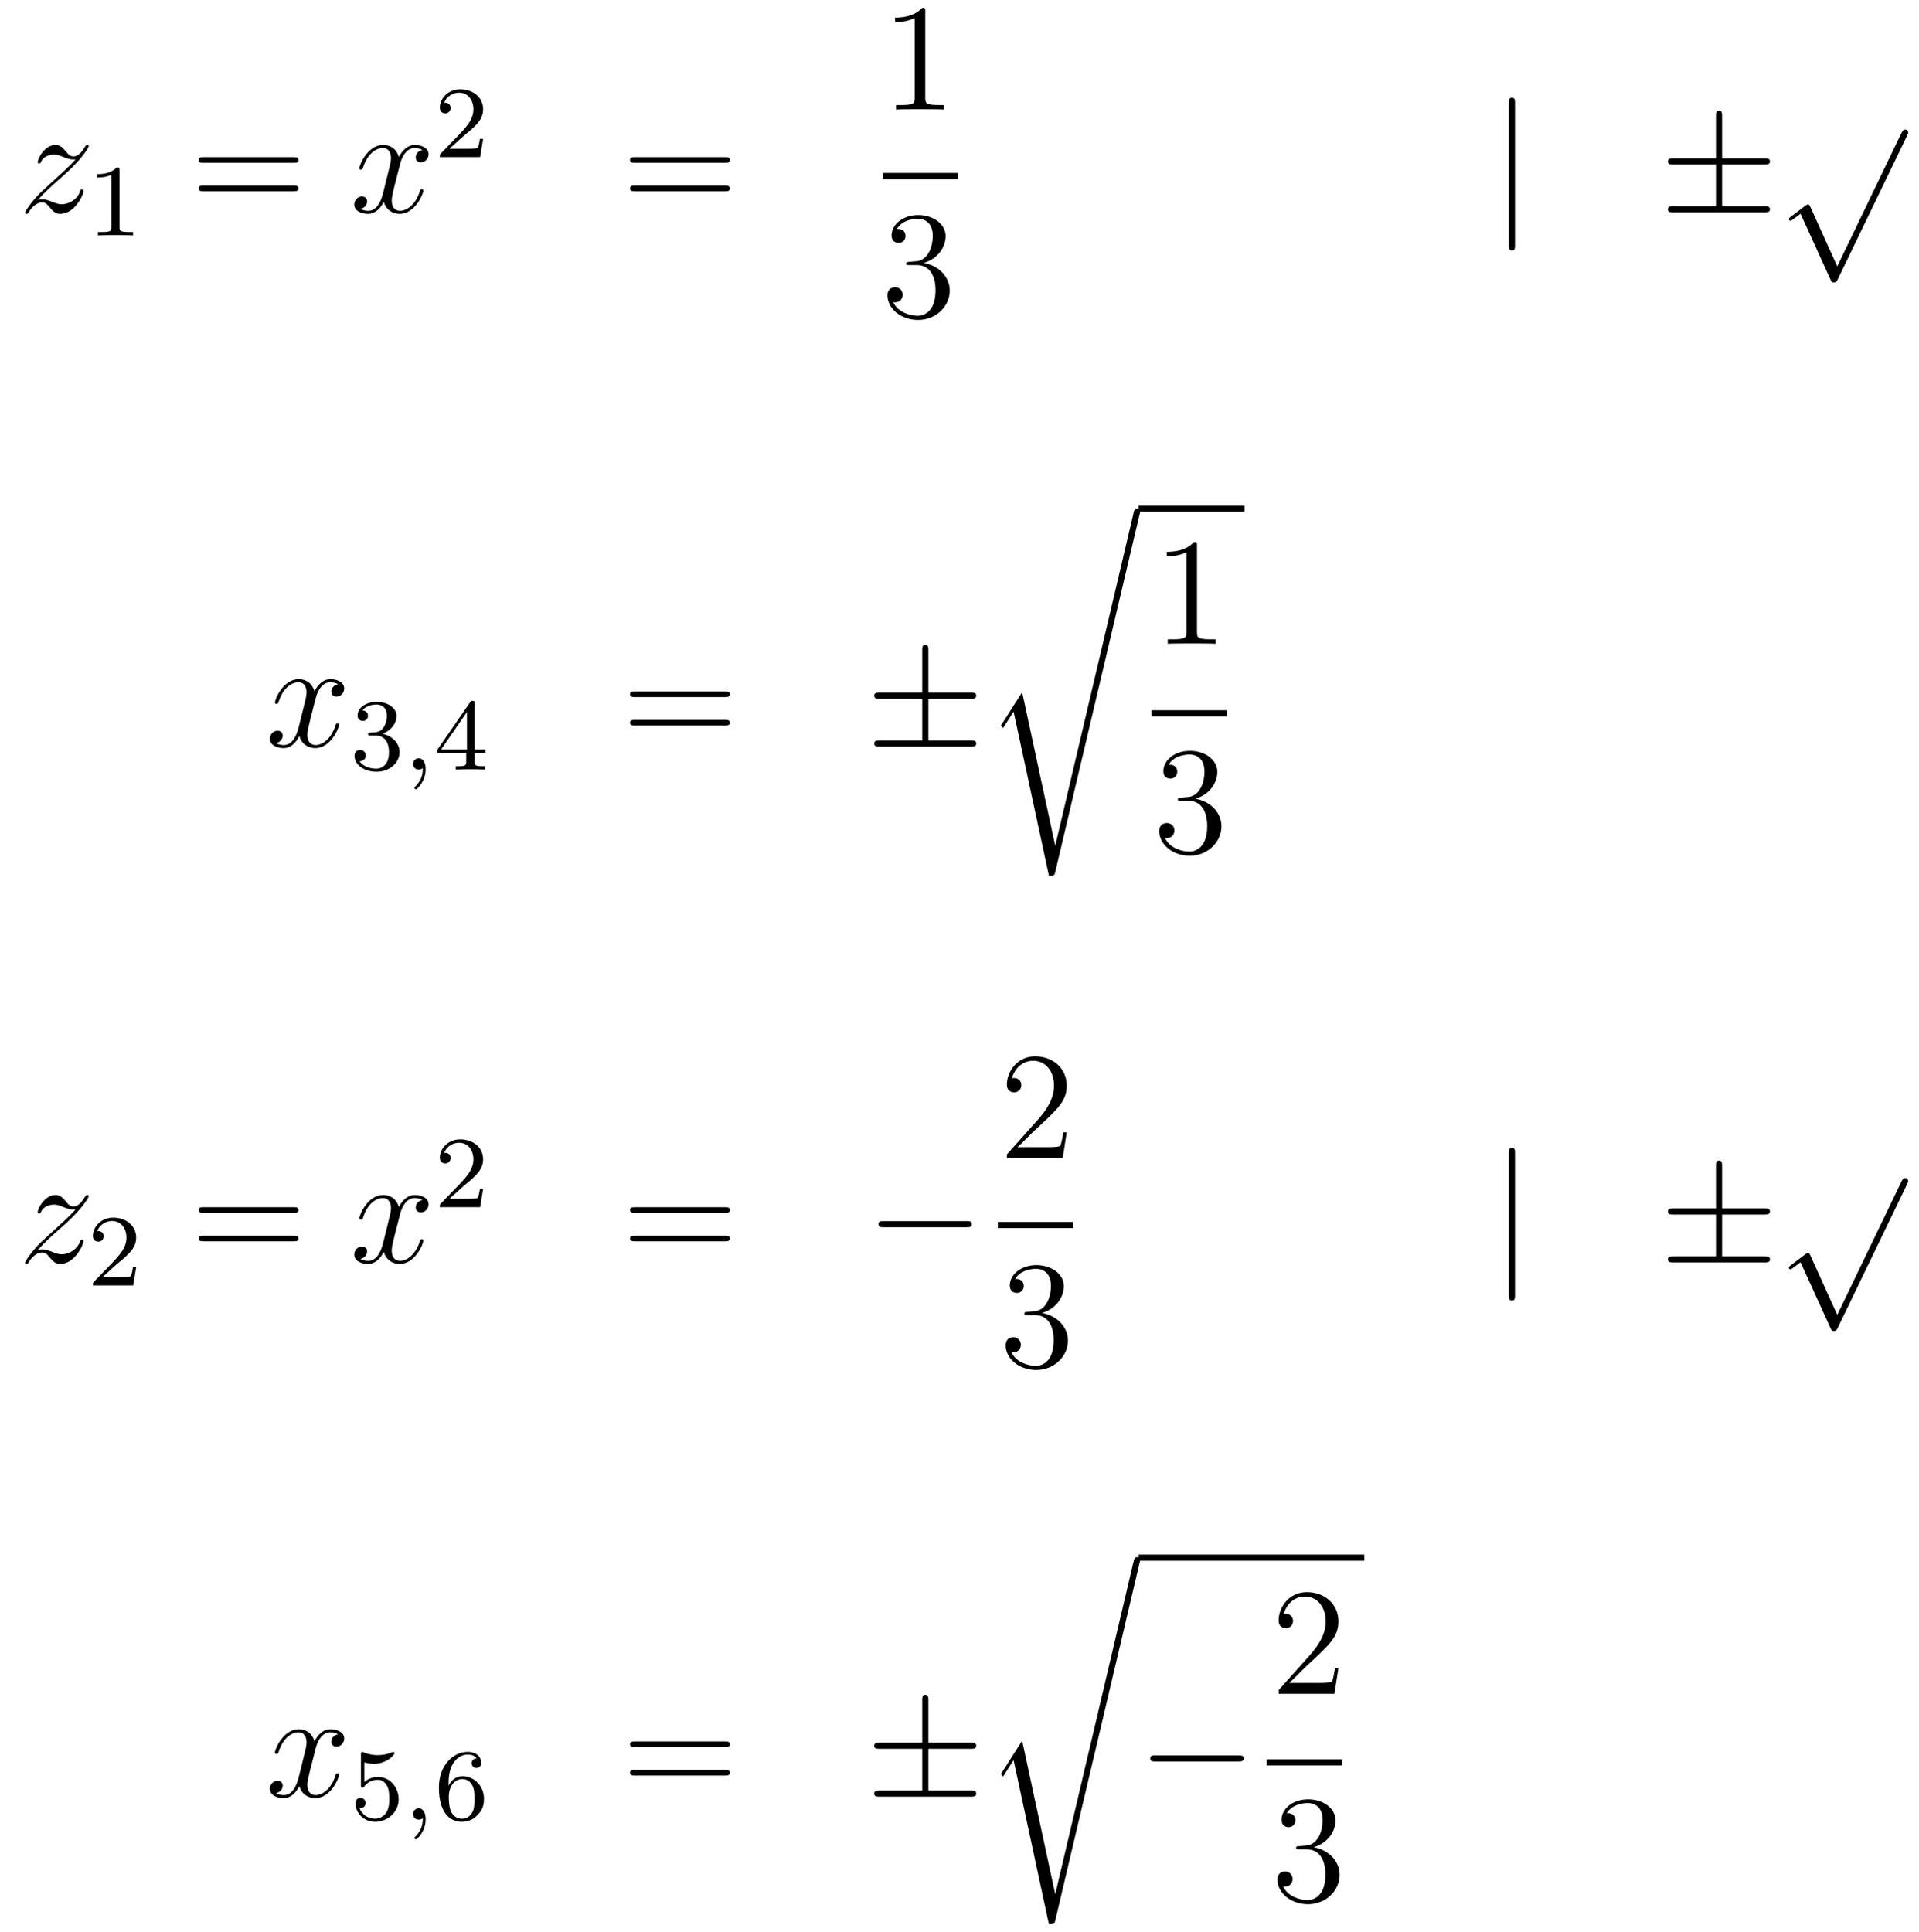 <?xml version='1.0'?>
<!-- This file was generated by dvisvgm 1.14.1 -->
<svg height='151pt' version='1.1' viewBox='0 -151 150 151' width='150pt' xmlns='http://www.w3.org/2000/svg' xmlns:xlink='http://www.w3.org/1999/xlink'>
<g id='page1'>
<g transform='matrix(1 0 0 1 -132 516)'>
<path d='M134.958 -651.368C135.472 -651.954 135.891 -652.325 136.488 -652.863C137.206 -653.484 137.516 -653.783 137.684 -653.962C138.521 -654.787 138.939 -655.481 138.939 -655.576C138.939 -655.672 138.843 -655.672 138.819 -655.672C138.736 -655.672 138.712 -655.624 138.652 -655.54C138.353 -655.026 138.066 -654.775 137.755 -654.775C137.504 -654.775 137.373 -654.883 137.146 -655.17C136.895 -655.468 136.692 -655.672 136.345 -655.672C135.472 -655.672 134.946 -654.584 134.946 -654.333C134.946 -654.297 134.958 -654.225 135.066 -654.225C135.161 -654.225 135.173 -654.273 135.209 -654.357C135.413 -654.835 135.986 -654.919 136.213 -654.919C136.464 -654.919 136.703 -654.835 136.954 -654.727C137.409 -654.536 137.6 -654.536 137.72 -654.536C137.803 -654.536 137.851 -654.536 137.911 -654.548C137.516 -654.082 136.871 -653.508 136.333 -653.018L135.126 -651.906C134.396 -651.165 133.954 -650.46 133.954 -650.376C133.954 -650.304 134.014 -650.28 134.086 -650.28C134.157 -650.28 134.169 -650.292 134.253 -650.436C134.444 -650.735 134.827 -651.177 135.269 -651.177C135.52 -651.177 135.64 -651.093 135.879 -650.794C136.106 -650.532 136.309 -650.28 136.692 -650.28C137.863 -650.28 138.533 -651.799 138.533 -652.073C138.533 -652.121 138.521 -652.193 138.401 -652.193C138.305 -652.193 138.293 -652.145 138.258 -652.026C137.994 -651.32 137.289 -651.033 136.823 -651.033C136.572 -651.033 136.333 -651.117 136.082 -651.225C135.604 -651.416 135.472 -651.416 135.317 -651.416C135.197 -651.416 135.066 -651.416 134.958 -651.368Z' fill-rule='evenodd'/>
<path d='M141.342 -653.676C141.342 -653.891 141.326 -653.899 141.111 -653.899C140.784 -653.58 140.362 -653.389 139.605 -653.389V-653.126C139.82 -653.126 140.25 -653.126 140.712 -653.341V-649.253C140.712 -648.958 140.689 -648.863 139.932 -648.863H139.653V-648.6C139.979 -648.624 140.665 -648.624 141.023 -648.624C141.382 -648.624 142.075 -648.624 142.402 -648.6V-648.863H142.123C141.366 -648.863 141.342 -648.958 141.342 -649.253V-653.676Z' fill-rule='evenodd'/>
<path d='M154.949 -654.273C155.116 -654.273 155.332 -654.273 155.332 -654.488C155.332 -654.715 155.128 -654.715 154.949 -654.715H147.908C147.741 -654.715 147.526 -654.715 147.526 -654.5C147.526 -654.273 147.729 -654.273 147.908 -654.273H154.949ZM154.949 -652.05C155.116 -652.05 155.332 -652.05 155.332 -652.265C155.332 -652.492 155.128 -652.492 154.949 -652.492H147.908C147.741 -652.492 147.526 -652.492 147.526 -652.277C147.526 -652.05 147.729 -652.05 147.908 -652.05H154.949Z' fill-rule='evenodd'/>
<path d='M165.023 -655.277C164.641 -655.206 164.498 -654.919 164.498 -654.692C164.498 -654.405 164.725 -654.309 164.892 -654.309C165.251 -654.309 165.502 -654.62 165.502 -654.942C165.502 -655.445 164.928 -655.672 164.426 -655.672C163.697 -655.672 163.29 -654.954 163.182 -654.727C162.908 -655.624 162.166 -655.672 161.951 -655.672C160.732 -655.672 160.086 -654.106 160.086 -653.843C160.086 -653.795 160.134 -653.735 160.218 -653.735C160.313 -653.735 160.338 -653.807 160.361 -653.855C160.768 -655.182 161.569 -655.433 161.915 -655.433C162.453 -655.433 162.561 -654.931 162.561 -654.644C162.561 -654.381 162.489 -654.106 162.346 -653.532L161.939 -651.894C161.76 -651.177 161.413 -650.52 160.78 -650.52C160.72 -650.52 160.421 -650.52 160.17 -650.675C160.6 -650.759 160.696 -651.117 160.696 -651.261C160.696 -651.5 160.517 -651.643 160.29 -651.643C160.003 -651.643 159.692 -651.392 159.692 -651.01C159.692 -650.508 160.254 -650.28 160.768 -650.28C161.342 -650.28 161.748 -650.735 161.999 -651.225C162.19 -650.52 162.788 -650.28 163.23 -650.28C164.45 -650.28 165.095 -651.847 165.095 -652.109C165.095 -652.169 165.047 -652.217 164.976 -652.217C164.868 -652.217 164.856 -652.157 164.82 -652.062C164.498 -651.01 163.804 -650.52 163.266 -650.52C162.848 -650.52 162.621 -650.83 162.621 -651.32C162.621 -651.583 162.668 -651.775 162.86 -652.564L163.278 -654.189C163.458 -654.907 163.864 -655.433 164.414 -655.433C164.438 -655.433 164.772 -655.433 165.023 -655.277Z' fill-rule='evenodd'/>
<path d='M168.207 -656.346C168.335 -656.465 168.669 -656.728 168.797 -656.84C169.291 -657.294 169.761 -657.732 169.761 -658.457C169.761 -659.405 168.964 -660.019 167.968 -660.019C167.012 -660.019 166.382 -659.294 166.382 -658.585C166.382 -658.194 166.693 -658.138 166.805 -658.138C166.972 -658.138 167.219 -658.258 167.219 -658.561C167.219 -658.975 166.821 -658.975 166.725 -658.975C166.956 -659.557 167.49 -659.756 167.88 -659.756C168.622 -659.756 169.004 -659.127 169.004 -658.457C169.004 -657.628 168.422 -657.023 167.482 -656.059L166.478 -655.023C166.382 -654.935 166.382 -654.919 166.382 -654.72H169.53L169.761 -656.146H169.514C169.49 -655.987 169.426 -655.588 169.331 -655.437C169.283 -655.373 168.677 -655.373 168.55 -655.373H167.131L168.207 -656.346Z' fill-rule='evenodd'/>
<path d='M188.669 -654.273C188.836 -654.273 189.052 -654.273 189.052 -654.488C189.052 -654.715 188.848 -654.715 188.669 -654.715H181.628C181.461 -654.715 181.246 -654.715 181.246 -654.5C181.246 -654.273 181.449 -654.273 181.628 -654.273H188.669ZM188.669 -652.05C188.836 -652.05 189.052 -652.05 189.052 -652.265C189.052 -652.492 188.848 -652.492 188.669 -652.492H181.628C181.461 -652.492 181.246 -652.492 181.246 -652.277C181.246 -652.05 181.449 -652.05 181.628 -652.05H188.669Z' fill-rule='evenodd'/>
<path d='M204.323 -666.102C204.323 -666.378 204.323 -666.389 204.084 -666.389C203.797 -666.067 203.2 -665.624 201.968 -665.624V-665.278C202.243 -665.278 202.841 -665.278 203.498 -665.588V-659.36C203.498 -658.93 203.462 -658.787 202.41 -658.787H202.039V-658.44C202.362 -658.464 203.522 -658.464 203.916 -658.464C204.311 -658.464 205.458 -658.464 205.781 -658.44V-658.787H205.411C204.359 -658.787 204.323 -658.93 204.323 -659.36V-666.102Z' fill-rule='evenodd'/>
<path d='M201 -653H206.879V-653.481H201'/>
<path d='M203.08 -646.532C202.877 -646.52 202.829 -646.507 202.829 -646.4C202.829 -646.281 202.889 -646.281 203.104 -646.281H203.653C204.67 -646.281 205.123 -645.444 205.123 -644.296C205.123 -642.73 204.311 -642.312 203.725 -642.312C203.152 -642.312 202.171 -642.587 201.824 -643.376C202.207 -643.316 202.554 -643.531 202.554 -643.961C202.554 -644.308 202.302 -644.547 201.968 -644.547C201.68 -644.547 201.37 -644.38 201.37 -643.926C201.37 -642.862 202.434 -641.989 203.761 -641.989C205.183 -641.989 206.236 -643.077 206.236 -644.284C206.236 -645.384 205.351 -646.245 204.203 -646.448C205.243 -646.747 205.913 -647.619 205.913 -648.552C205.913 -649.496 204.932 -650.189 203.773 -650.189C202.578 -650.189 201.692 -649.46 201.692 -648.588C201.692 -648.109 202.063 -648.014 202.243 -648.014C202.494 -648.014 202.781 -648.193 202.781 -648.552C202.781 -648.934 202.494 -649.102 202.231 -649.102C202.159 -649.102 202.135 -649.102 202.099 -649.09C202.554 -649.902 203.677 -649.902 203.737 -649.902C204.132 -649.902 204.908 -649.723 204.908 -648.552C204.908 -648.325 204.872 -647.655 204.526 -647.141C204.168 -646.615 203.761 -646.579 203.438 -646.567L203.08 -646.532Z' fill-rule='evenodd'/>
<path d='M250.421 -658.935C250.421 -659.15 250.421 -659.366 250.182 -659.366C249.942 -659.366 249.942 -659.15 249.942 -658.935V-647.842C249.942 -647.627 249.942 -647.412 250.182 -647.412C250.421 -647.412 250.421 -647.627 250.421 -647.842V-658.935Z' fill-rule='evenodd'/>
<path d='M266.609 -654.142H269.932C270.136 -654.142 270.35 -654.142 270.35 -654.381C270.35 -654.62 270.136 -654.62 269.932 -654.62H266.609V-657.919C266.609 -658.11 266.609 -658.362 266.369 -658.362C266.13 -658.362 266.13 -658.146 266.13 -657.955V-654.62H262.795C262.592 -654.62 262.376 -654.62 262.376 -654.381C262.376 -654.142 262.592 -654.142 262.795 -654.142H266.13V-650.878H262.795C262.592 -650.878 262.376 -650.878 262.376 -650.639C262.376 -650.4 262.592 -650.4 262.795 -650.4H269.932C270.136 -650.4 270.35 -650.4 270.35 -650.639C270.35 -650.878 270.136 -650.878 269.932 -650.878H266.609V-654.142Z' fill-rule='evenodd'/>
<path d='M275.61 -646.179L273.506 -650.829C273.422 -651.021 273.362 -651.021 273.326 -651.021C273.316 -651.021 273.256 -651.021 273.124 -650.925L271.988 -650.064C271.832 -649.945 271.832 -649.909 271.832 -649.873C271.832 -649.813 271.868 -649.742 271.952 -649.742C272.024 -649.742 272.227 -649.909 272.359 -650.005C272.43 -650.064 272.61 -650.196 272.741 -650.292L275.096 -645.115C275.179 -644.924 275.239 -644.924 275.347 -644.924C275.526 -644.924 275.562 -644.996 275.646 -645.163L281.074 -656.4C281.156 -656.568 281.156 -656.615 281.156 -656.639C281.156 -656.759 281.062 -656.878 280.918 -656.878C280.822 -656.878 280.739 -656.818 280.643 -656.627L275.61 -646.179Z' fill-rule='evenodd'/>
<path d='M158.426 -613.517C158.044 -613.446 157.9 -613.159 157.9 -612.932C157.9 -612.645 158.127 -612.549 158.295 -612.549C158.653 -612.549 158.904 -612.86 158.904 -613.182C158.904 -613.685 158.331 -613.912 157.828 -613.912C157.099 -613.912 156.693 -613.194 156.585 -612.967C156.31 -613.864 155.569 -613.912 155.354 -613.912C154.135 -613.912 153.489 -612.346 153.489 -612.083C153.489 -612.035 153.537 -611.975 153.621 -611.975C153.716 -611.975 153.74 -612.047 153.764 -612.095C154.171 -613.422 154.972 -613.673 155.318 -613.673C155.856 -613.673 155.964 -613.171 155.964 -612.884C155.964 -612.621 155.892 -612.346 155.748 -611.772L155.342 -610.134C155.163 -609.417 154.816 -608.76 154.182 -608.76C154.123 -608.76 153.824 -608.76 153.573 -608.915C154.003 -608.999 154.099 -609.357 154.099 -609.501C154.099 -609.74 153.92 -609.883 153.693 -609.883C153.406 -609.883 153.095 -609.632 153.095 -609.25C153.095 -608.748 153.657 -608.52 154.171 -608.52C154.744 -608.52 155.151 -608.975 155.402 -609.465C155.593 -608.76 156.191 -608.52 156.633 -608.52C157.853 -608.52 158.498 -610.087 158.498 -610.349C158.498 -610.409 158.45 -610.457 158.378 -610.457C158.271 -610.457 158.259 -610.397 158.223 -610.302C157.9 -609.25 157.207 -608.76 156.669 -608.76C156.251 -608.76 156.023 -609.07 156.023 -609.56C156.023 -609.823 156.071 -610.015 156.263 -610.804L156.681 -612.429C156.86 -613.147 157.267 -613.673 157.817 -613.673C157.841 -613.673 158.175 -613.673 158.426 -613.517Z' fill-rule='evenodd'/>
<path d='M161.376 -609.502C162.006 -609.502 162.404 -609.039 162.404 -608.202C162.404 -607.207 161.838 -606.912 161.416 -606.912C160.977 -606.912 160.38 -607.071 160.101 -607.493C160.388 -607.493 160.587 -607.677 160.587 -607.94C160.587 -608.195 160.404 -608.378 160.149 -608.378C159.934 -608.378 159.711 -608.242 159.711 -607.924C159.711 -607.167 160.523 -606.673 161.432 -606.673C162.492 -606.673 163.233 -607.406 163.233 -608.202C163.233 -608.864 162.707 -609.47 161.894 -609.645C162.523 -609.868 162.993 -610.41 162.993 -611.047C162.993 -611.685 162.277 -612.139 161.448 -612.139C160.595 -612.139 159.95 -611.677 159.95 -611.071C159.95 -610.776 160.149 -610.649 160.356 -610.649C160.603 -610.649 160.763 -610.824 160.763 -611.055C160.763 -611.35 160.508 -611.462 160.332 -611.47C160.667 -611.908 161.28 -611.932 161.424 -611.932C161.631 -611.932 162.237 -611.868 162.237 -611.047C162.237 -610.489 162.006 -610.155 161.894 -610.027C161.655 -609.78 161.472 -609.764 160.986 -609.732C160.834 -609.725 160.77 -609.717 160.77 -609.613C160.77 -609.502 160.842 -609.502 160.977 -609.502H161.376Z' fill-rule='evenodd'/>
<path d='M165.049 -606.959C165.049 -606.442 164.938 -605.988 164.444 -605.493C164.412 -605.469 164.396 -605.453 164.396 -605.414C164.396 -605.35 164.46 -605.302 164.515 -605.302C164.611 -605.302 165.272 -605.932 165.272 -606.864C165.272 -607.374 165.081 -607.724 164.73 -607.724C164.452 -607.724 164.292 -607.501 164.292 -607.286C164.292 -607.063 164.444 -606.84 164.739 -606.84C164.93 -606.84 165.049 -606.952 165.049 -606.959Z' fill-rule='evenodd'/>
<path d='M169.097 -611.996C169.097 -612.155 169.097 -612.219 168.93 -612.219C168.826 -612.219 168.818 -612.211 168.739 -612.099L166.197 -608.41V-608.147H168.444V-607.485C168.444 -607.191 168.42 -607.103 167.806 -607.103H167.623V-606.84C168.3 -606.864 168.316 -606.864 168.771 -606.864C169.224 -606.864 169.24 -606.864 169.918 -606.84V-607.103H169.734C169.121 -607.103 169.097 -607.191 169.097 -607.485V-608.147H169.942V-608.41H169.097V-611.996ZM168.5 -611.35V-608.41H166.476L168.5 -611.35Z' fill-rule='evenodd'/>
<path d='M188.669 -612.513C188.836 -612.513 189.052 -612.513 189.052 -612.728C189.052 -612.955 188.848 -612.955 188.669 -612.955H181.628C181.461 -612.955 181.246 -612.955 181.246 -612.74C181.246 -612.513 181.449 -612.513 181.628 -612.513H188.669ZM188.669 -610.29C188.836 -610.29 189.052 -610.29 189.052 -610.505C189.052 -610.732 188.848 -610.732 188.669 -610.732H181.628C181.461 -610.732 181.246 -610.732 181.246 -610.517C181.246 -610.29 181.449 -610.29 181.628 -610.29H188.669Z' fill-rule='evenodd'/>
<path d='M204.566 -612.382H207.889C208.093 -612.382 208.308 -612.382 208.308 -612.621S208.093 -612.86 207.889 -612.86H204.566V-616.159C204.566 -616.35 204.566 -616.602 204.328 -616.602C204.088 -616.602 204.088 -616.386 204.088 -616.195V-612.86H200.753C200.55 -612.86 200.335 -612.86 200.335 -612.621S200.55 -612.382 200.753 -612.382H204.088V-609.118H200.753C200.55 -609.118 200.335 -609.118 200.335 -608.879C200.335 -608.64 200.55 -608.64 200.753 -608.64H207.889C208.093 -608.64 208.308 -608.64 208.308 -608.879C208.308 -609.118 208.093 -609.118 207.889 -609.118H204.566V-612.382Z' fill-rule='evenodd'/>
<path d='M214.49 -600.915H214.478L211.896 -612.893L210.331 -610.431C210.247 -610.323 210.247 -610.299 210.247 -610.287C210.247 -610.239 210.402 -610.108 210.414 -610.096L211.228 -611.375L213.989 -598.548C214.384 -598.548 214.418 -598.548 214.49 -598.859L221.065 -626.748C221.089 -626.832 221.113 -626.939 221.113 -626.999C221.113 -627.131 221.017 -627.238 220.874 -627.238C220.682 -627.238 220.646 -627.083 220.61 -626.915L214.49 -600.915Z' fill-rule='evenodd'/>
<path d='M221 -627H229.282V-627.48H221'/>
<path d='M225.563 -624.342C225.563 -624.618 225.563 -624.629 225.324 -624.629C225.037 -624.307 224.44 -623.864 223.208 -623.864V-623.518C223.483 -623.518 224.081 -623.518 224.738 -623.828V-617.6C224.738 -617.17 224.702 -617.027 223.65 -617.027H223.279V-616.68C223.602 -616.704 224.762 -616.704 225.156 -616.704C225.551 -616.704 226.698 -616.704 227.021 -616.68V-617.027H226.651C225.599 -617.027 225.563 -617.17 225.563 -617.6V-624.342Z' fill-rule='evenodd'/>
<path d='M222 -611H227.879V-611.481H222'/>
<path d='M224.32 -604.652C224.117 -604.64 224.069 -604.627 224.069 -604.52C224.069 -604.401 224.129 -604.401 224.344 -604.401H224.893C225.91 -604.401 226.363 -603.564 226.363 -602.416C226.363 -600.85 225.551 -600.432 224.965 -600.432C224.392 -600.432 223.411 -600.707 223.064 -601.496C223.447 -601.436 223.794 -601.651 223.794 -602.081C223.794 -602.428 223.542 -602.667 223.208 -602.667C222.92 -602.667 222.61 -602.5 222.61 -602.046C222.61 -600.982 223.674 -600.109 225.001 -600.109C226.423 -600.109 227.476 -601.197 227.476 -602.404C227.476 -603.504 226.591 -604.365 225.443 -604.568C226.483 -604.867 227.153 -605.739 227.153 -606.672C227.153 -607.616 226.172 -608.309 225.013 -608.309C223.818 -608.309 222.932 -607.58 222.932 -606.708C222.932 -606.229 223.303 -606.134 223.483 -606.134C223.734 -606.134 224.021 -606.313 224.021 -606.672C224.021 -607.054 223.734 -607.222 223.471 -607.222C223.399 -607.222 223.375 -607.222 223.339 -607.21C223.794 -608.022 224.917 -608.022 224.977 -608.022C225.372 -608.022 226.148 -607.843 226.148 -606.672C226.148 -606.445 226.112 -605.775 225.766 -605.261C225.408 -604.735 225.001 -604.699 224.678 -604.687L224.32 -604.652Z' fill-rule='evenodd'/>
<path d='M134.958 -569.288C135.472 -569.874 135.891 -570.245 136.488 -570.782C137.206 -571.404 137.516 -571.703 137.684 -571.882C138.521 -572.707 138.939 -573.401 138.939 -573.497C138.939 -573.592 138.843 -573.592 138.819 -573.592C138.736 -573.592 138.712 -573.544 138.652 -573.461C138.353 -572.946 138.066 -572.695 137.755 -572.695C137.504 -572.695 137.373 -572.803 137.146 -573.09C136.895 -573.389 136.692 -573.592 136.345 -573.592C135.472 -573.592 134.946 -572.504 134.946 -572.252C134.946 -572.216 134.958 -572.146 135.066 -572.146C135.161 -572.146 135.173 -572.194 135.209 -572.276C135.413 -572.755 135.986 -572.839 136.213 -572.839C136.464 -572.839 136.703 -572.755 136.954 -572.647C137.409 -572.456 137.6 -572.456 137.72 -572.456C137.803 -572.456 137.851 -572.456 137.911 -572.468C137.516 -572.002 136.871 -571.428 136.333 -570.938L135.126 -569.826C134.396 -569.084 133.954 -568.38 133.954 -568.296C133.954 -568.224 134.014 -568.2 134.086 -568.2C134.157 -568.2 134.169 -568.212 134.253 -568.356C134.444 -568.655 134.827 -569.096 135.269 -569.096C135.52 -569.096 135.64 -569.014 135.879 -568.715C136.106 -568.452 136.309 -568.2 136.692 -568.2C137.863 -568.2 138.533 -569.719 138.533 -569.994C138.533 -570.041 138.521 -570.113 138.401 -570.113C138.305 -570.113 138.293 -570.065 138.258 -569.946C137.994 -569.24 137.289 -568.954 136.823 -568.954C136.572 -568.954 136.333 -569.038 136.082 -569.144C135.604 -569.336 135.472 -569.336 135.317 -569.336C135.197 -569.336 135.066 -569.336 134.958 -569.288Z' fill-rule='evenodd'/>
<path d='M141.087 -568.146C141.215 -568.265 141.549 -568.528 141.677 -568.639C142.171 -569.094 142.641 -569.532 142.641 -570.257C142.641 -571.205 141.844 -571.819 140.848 -571.819C139.892 -571.819 139.262 -571.093 139.262 -570.385C139.262 -569.994 139.573 -569.939 139.685 -569.939C139.852 -569.939 140.099 -570.058 140.099 -570.361C140.099 -570.775 139.701 -570.775 139.605 -570.775C139.836 -571.357 140.37 -571.556 140.76 -571.556C141.502 -571.556 141.884 -570.926 141.884 -570.257C141.884 -569.429 141.302 -568.823 140.362 -567.859L139.358 -566.822C139.262 -566.735 139.262 -566.719 139.262 -566.52H142.41L142.641 -567.947H142.394C142.37 -567.787 142.306 -567.389 142.211 -567.238C142.163 -567.174 141.557 -567.174 141.43 -567.174H140.011L141.087 -568.146Z' fill-rule='evenodd'/>
<path d='M154.949 -572.194C155.116 -572.194 155.332 -572.194 155.332 -572.408C155.332 -572.635 155.128 -572.635 154.949 -572.635H147.908C147.741 -572.635 147.526 -572.635 147.526 -572.42C147.526 -572.194 147.729 -572.194 147.908 -572.194H154.949ZM154.949 -569.97C155.116 -569.97 155.332 -569.97 155.332 -570.185C155.332 -570.412 155.128 -570.412 154.949 -570.412H147.908C147.741 -570.412 147.526 -570.412 147.526 -570.197C147.526 -569.97 147.729 -569.97 147.908 -569.97H154.949Z' fill-rule='evenodd'/>
<path d='M165.023 -573.197C164.641 -573.126 164.498 -572.839 164.498 -572.611C164.498 -572.324 164.725 -572.23 164.892 -572.23C165.251 -572.23 165.502 -572.539 165.502 -572.862C165.502 -573.365 164.928 -573.592 164.426 -573.592C163.697 -573.592 163.29 -572.874 163.182 -572.647C162.908 -573.544 162.166 -573.592 161.951 -573.592C160.732 -573.592 160.086 -572.026 160.086 -571.763C160.086 -571.715 160.134 -571.655 160.218 -571.655C160.313 -571.655 160.338 -571.727 160.361 -571.775C160.768 -573.102 161.569 -573.353 161.915 -573.353C162.453 -573.353 162.561 -572.851 162.561 -572.563C162.561 -572.3 162.489 -572.026 162.346 -571.452L161.939 -569.814C161.76 -569.096 161.413 -568.44 160.78 -568.44C160.72 -568.44 160.421 -568.44 160.17 -568.595C160.6 -568.679 160.696 -569.038 160.696 -569.18C160.696 -569.419 160.517 -569.563 160.29 -569.563C160.003 -569.563 159.692 -569.312 159.692 -568.93C159.692 -568.428 160.254 -568.2 160.768 -568.2C161.342 -568.2 161.748 -568.655 161.999 -569.144C162.19 -568.44 162.788 -568.2 163.23 -568.2C164.45 -568.2 165.095 -569.766 165.095 -570.029C165.095 -570.089 165.047 -570.137 164.976 -570.137C164.868 -570.137 164.856 -570.077 164.82 -569.982C164.498 -568.93 163.804 -568.44 163.266 -568.44C162.848 -568.44 162.621 -568.751 162.621 -569.24C162.621 -569.503 162.668 -569.695 162.86 -570.484L163.278 -572.11C163.458 -572.826 163.864 -573.353 164.414 -573.353C164.438 -573.353 164.772 -573.353 165.023 -573.197Z' fill-rule='evenodd'/>
<path d='M168.207 -574.266C168.335 -574.385 168.669 -574.648 168.797 -574.759C169.291 -575.214 169.761 -575.652 169.761 -576.377C169.761 -577.325 168.964 -577.939 167.968 -577.939C167.012 -577.939 166.382 -577.213 166.382 -576.505C166.382 -576.114 166.693 -576.059 166.805 -576.059C166.972 -576.059 167.219 -576.178 167.219 -576.481C167.219 -576.895 166.821 -576.895 166.725 -576.895C166.956 -577.477 167.49 -577.676 167.88 -577.676C168.622 -577.676 169.004 -577.046 169.004 -576.377C169.004 -575.549 168.422 -574.943 167.482 -573.979L166.478 -572.942C166.382 -572.855 166.382 -572.839 166.382 -572.64H169.53L169.761 -574.067H169.514C169.49 -573.907 169.426 -573.509 169.331 -573.358C169.283 -573.294 168.677 -573.294 168.55 -573.294H167.131L168.207 -574.266Z' fill-rule='evenodd'/>
<path d='M188.669 -572.194C188.836 -572.194 189.052 -572.194 189.052 -572.408C189.052 -572.635 188.848 -572.635 188.669 -572.635H181.628C181.461 -572.635 181.246 -572.635 181.246 -572.42C181.246 -572.194 181.449 -572.194 181.628 -572.194H188.669ZM188.669 -569.97C188.836 -569.97 189.052 -569.97 189.052 -570.185C189.052 -570.412 188.848 -570.412 188.669 -570.412H181.628C181.461 -570.412 181.246 -570.412 181.246 -570.197C181.246 -569.97 181.449 -569.97 181.628 -569.97H188.669Z' fill-rule='evenodd'/>
<path d='M207.556 -571.069C207.758 -571.069 207.973 -571.069 207.973 -571.308C207.973 -571.548 207.758 -571.548 207.556 -571.548H201.088C200.885 -571.548 200.669 -571.548 200.669 -571.308C200.669 -571.069 200.885 -571.069 201.088 -571.069H207.556Z' fill-rule='evenodd'/>
<path d='M215.38 -578.489H215.117C215.081 -578.285 214.985 -577.627 214.866 -577.436C214.782 -577.328 214.1 -577.328 213.742 -577.328H211.531C211.854 -577.603 212.582 -578.369 212.893 -578.656C214.71 -580.33 215.38 -580.951 215.38 -582.134C215.38 -583.51 214.292 -584.429 212.905 -584.429C211.519 -584.429 210.706 -583.246 210.706 -582.218C210.706 -581.609 211.232 -581.609 211.267 -581.609C211.519 -581.609 211.829 -581.788 211.829 -582.17C211.829 -582.505 211.602 -582.732 211.267 -582.732C211.16 -582.732 211.136 -582.732 211.1 -582.72C211.327 -583.532 211.973 -584.083 212.75 -584.083C213.766 -584.083 214.387 -583.234 214.387 -582.134C214.387 -581.118 213.802 -580.234 213.121 -579.468L210.706 -576.767V-576.48H215.069L215.38 -578.489Z' fill-rule='evenodd'/>
<path d='M210 -571H215.879V-571.481H210'/>
<path d='M212.32 -564.451C212.117 -564.439 212.069 -564.427 212.069 -564.32C212.069 -564.2 212.129 -564.2 212.344 -564.2H212.893C213.91 -564.2 214.363 -563.364 214.363 -562.217C214.363 -560.65 213.551 -560.232 212.965 -560.232C212.392 -560.232 211.411 -560.507 211.064 -561.295C211.447 -561.236 211.794 -561.451 211.794 -561.881C211.794 -562.228 211.542 -562.468 211.208 -562.468C210.92 -562.468 210.61 -562.3 210.61 -561.846C210.61 -560.782 211.674 -559.909 213.001 -559.909C214.423 -559.909 215.476 -560.996 215.476 -562.204C215.476 -563.304 214.591 -564.164 213.443 -564.368C214.483 -564.666 215.153 -565.54 215.153 -566.472C215.153 -567.416 214.172 -568.109 213.013 -568.109C211.818 -568.109 210.932 -567.38 210.932 -566.508C210.932 -566.029 211.303 -565.933 211.483 -565.933C211.734 -565.933 212.021 -566.113 212.021 -566.472C212.021 -566.855 211.734 -567.022 211.471 -567.022C211.399 -567.022 211.375 -567.022 211.339 -567.01C211.794 -567.822 212.917 -567.822 212.977 -567.822C213.372 -567.822 214.148 -567.643 214.148 -566.472C214.148 -566.245 214.112 -565.576 213.766 -565.061C213.408 -564.535 213.001 -564.499 212.678 -564.487L212.32 -564.451Z' fill-rule='evenodd'/>
<path d='M250.421 -576.856C250.421 -577.07 250.421 -577.285 250.182 -577.285C249.942 -577.285 249.942 -577.07 249.942 -576.856V-565.762C249.942 -565.547 249.942 -565.332 250.182 -565.332C250.421 -565.332 250.421 -565.547 250.421 -565.762V-576.856Z' fill-rule='evenodd'/>
<path d='M266.609 -572.062H269.932C270.136 -572.062 270.35 -572.062 270.35 -572.3C270.35 -572.539 270.136 -572.539 269.932 -572.539H266.609V-575.839C266.609 -576.03 266.609 -576.282 266.369 -576.282C266.13 -576.282 266.13 -576.066 266.13 -575.875V-572.539H262.795C262.592 -572.539 262.376 -572.539 262.376 -572.3C262.376 -572.062 262.592 -572.062 262.795 -572.062H266.13V-568.798H262.795C262.592 -568.798 262.376 -568.798 262.376 -568.559C262.376 -568.32 262.592 -568.32 262.795 -568.32H269.932C270.136 -568.32 270.35 -568.32 270.35 -568.559C270.35 -568.798 270.136 -568.798 269.932 -568.798H266.609V-572.062Z' fill-rule='evenodd'/>
<path d='M275.61 -564.22L273.506 -568.87C273.422 -569.06 273.362 -569.06 273.326 -569.06C273.316 -569.06 273.256 -569.06 273.124 -568.964L271.988 -568.104C271.832 -567.985 271.832 -567.949 271.832 -567.913C271.832 -567.853 271.868 -567.781 271.952 -567.781C272.024 -567.781 272.227 -567.949 272.359 -568.045C272.43 -568.104 272.61 -568.236 272.741 -568.332L275.096 -563.155C275.179 -562.964 275.239 -562.964 275.347 -562.964C275.526 -562.964 275.562 -563.036 275.646 -563.203L281.074 -574.44C281.156 -574.608 281.156 -574.655 281.156 -574.679C281.156 -574.799 281.062 -574.918 280.918 -574.918C280.822 -574.918 280.739 -574.859 280.643 -574.667L275.61 -564.22Z' fill-rule='evenodd'/>
<path d='M158.426 -531.437C158.044 -531.366 157.9 -531.079 157.9 -530.851C157.9 -530.564 158.127 -530.47 158.295 -530.47C158.653 -530.47 158.904 -530.779 158.904 -531.102C158.904 -531.605 158.331 -531.832 157.828 -531.832C157.099 -531.832 156.693 -531.114 156.585 -530.887C156.31 -531.784 155.569 -531.832 155.354 -531.832C154.135 -531.832 153.489 -530.266 153.489 -530.003C153.489 -529.955 153.537 -529.895 153.621 -529.895C153.716 -529.895 153.74 -529.967 153.764 -530.015C154.171 -531.342 154.972 -531.593 155.318 -531.593C155.856 -531.593 155.964 -531.091 155.964 -530.803C155.964 -530.54 155.892 -530.266 155.748 -529.692L155.342 -528.054C155.163 -527.336 154.816 -526.68 154.182 -526.68C154.123 -526.68 153.824 -526.68 153.573 -526.835C154.003 -526.919 154.099 -527.278 154.099 -527.42C154.099 -527.659 153.92 -527.803 153.693 -527.803C153.406 -527.803 153.095 -527.552 153.095 -527.17C153.095 -526.668 153.657 -526.44 154.171 -526.44C154.744 -526.44 155.151 -526.895 155.402 -527.384C155.593 -526.68 156.191 -526.44 156.633 -526.44C157.853 -526.44 158.498 -528.006 158.498 -528.269C158.498 -528.329 158.45 -528.377 158.378 -528.377C158.271 -528.377 158.259 -528.317 158.223 -528.222C157.9 -527.17 157.207 -526.68 156.669 -526.68C156.251 -526.68 156.023 -526.991 156.023 -527.48C156.023 -527.743 156.071 -527.935 156.263 -528.724L156.681 -530.35C156.86 -531.066 157.267 -531.593 157.817 -531.593C157.841 -531.593 158.175 -531.593 158.426 -531.437Z' fill-rule='evenodd'/>
<path d='M160.476 -529.238C160.579 -529.206 160.898 -529.127 161.232 -529.127C162.229 -529.127 162.834 -529.828 162.834 -529.948C162.834 -530.035 162.778 -530.059 162.738 -530.059C162.723 -530.059 162.707 -530.059 162.635 -530.02C162.324 -529.9 161.958 -529.804 161.528 -529.804C161.057 -529.804 160.667 -529.924 160.42 -530.02C160.34 -530.059 160.324 -530.059 160.316 -530.059C160.212 -530.059 160.212 -529.972 160.212 -529.828V-527.494C160.212 -527.35 160.212 -527.254 160.34 -527.254C160.404 -527.254 160.428 -527.286 160.467 -527.35C160.563 -527.47 160.866 -527.875 161.543 -527.875C161.99 -527.875 162.205 -527.509 162.277 -527.358C162.412 -527.071 162.428 -526.704 162.428 -526.393C162.428 -526.099 162.42 -525.668 162.197 -525.318C162.045 -525.079 161.727 -524.832 161.304 -524.832C160.786 -524.832 160.276 -525.158 160.093 -525.677C160.117 -525.668 160.165 -525.668 160.173 -525.668C160.396 -525.668 160.571 -525.812 160.571 -526.058C160.571 -526.354 160.34 -526.457 160.181 -526.457C160.037 -526.457 159.782 -526.378 159.782 -526.034C159.782 -525.318 160.404 -524.593 161.32 -524.593C162.316 -524.593 163.161 -525.366 163.161 -526.354C163.161 -527.278 162.492 -528.098 161.551 -528.098C161.153 -528.098 160.778 -527.971 160.476 -527.7V-529.238Z' fill-rule='evenodd'/>
<path d='M165.049 -524.879C165.049 -524.362 164.938 -523.908 164.444 -523.414C164.412 -523.39 164.396 -523.374 164.396 -523.333C164.396 -523.27 164.46 -523.222 164.515 -523.222C164.611 -523.222 165.272 -523.852 165.272 -524.784C165.272 -525.294 165.081 -525.644 164.73 -525.644C164.452 -525.644 164.292 -525.421 164.292 -525.206C164.292 -524.983 164.444 -524.76 164.739 -524.76C164.93 -524.76 165.049 -524.872 165.049 -524.879Z' fill-rule='evenodd'/>
<path d='M167.057 -527.398C167.057 -528.059 167.113 -528.641 167.4 -529.127C167.639 -529.525 168.045 -529.852 168.547 -529.852C168.707 -529.852 169.073 -529.828 169.256 -529.549C168.898 -529.534 168.866 -529.262 168.866 -529.175C168.866 -528.935 169.05 -528.8 169.24 -528.8C169.384 -528.8 169.615 -528.888 169.615 -529.19C169.615 -529.668 169.256 -530.059 168.54 -530.059C167.432 -530.059 166.308 -529.007 166.308 -527.286C166.308 -525.126 167.312 -524.593 168.085 -524.593C168.468 -524.593 168.882 -524.696 169.24 -525.038C169.559 -525.349 169.83 -525.684 169.83 -526.378C169.83 -527.422 169.041 -528.155 168.157 -528.155C167.583 -528.155 167.241 -527.788 167.057 -527.398ZM168.085 -524.832C167.663 -524.832 167.4 -525.126 167.28 -525.349C167.097 -525.708 167.081 -526.25 167.081 -526.553C167.081 -527.342 167.511 -527.932 168.125 -527.932C168.524 -527.932 168.763 -527.724 168.914 -527.446C169.081 -527.15 169.081 -526.792 169.081 -526.386C169.081 -525.979 169.081 -525.629 168.922 -525.342C168.715 -524.975 168.436 -524.832 168.085 -524.832Z' fill-rule='evenodd'/>
<path d='M188.669 -530.434C188.836 -530.434 189.052 -530.434 189.052 -530.648C189.052 -530.875 188.848 -530.875 188.669 -530.875H181.628C181.461 -530.875 181.246 -530.875 181.246 -530.66C181.246 -530.434 181.449 -530.434 181.628 -530.434H188.669ZM188.669 -528.21C188.836 -528.21 189.052 -528.21 189.052 -528.425C189.052 -528.652 188.848 -528.652 188.669 -528.652H181.628C181.461 -528.652 181.246 -528.652 181.246 -528.437C181.246 -528.21 181.449 -528.21 181.628 -528.21H188.669Z' fill-rule='evenodd'/>
<path d='M204.566 -530.302H207.889C208.093 -530.302 208.308 -530.302 208.308 -530.54S208.093 -530.779 207.889 -530.779H204.566V-534.079C204.566 -534.27 204.566 -534.522 204.328 -534.522C204.088 -534.522 204.088 -534.306 204.088 -534.115V-530.779H200.753C200.55 -530.779 200.335 -530.779 200.335 -530.54S200.55 -530.302 200.753 -530.302H204.088V-527.038H200.753C200.55 -527.038 200.335 -527.038 200.335 -526.799C200.335 -526.56 200.55 -526.56 200.753 -526.56H207.889C208.093 -526.56 208.308 -526.56 208.308 -526.799C208.308 -527.038 208.093 -527.038 207.889 -527.038H204.566V-530.302Z' fill-rule='evenodd'/>
<path d='M214.49 -518.956H214.478L211.896 -530.933L210.331 -528.47C210.247 -528.364 210.247 -528.34 210.247 -528.328C210.247 -528.28 210.402 -528.148 210.414 -528.136L211.228 -529.415L213.989 -516.588C214.384 -516.588 214.418 -516.588 214.49 -516.899L221.065 -544.788C221.089 -544.872 221.113 -544.979 221.113 -545.039C221.113 -545.171 221.017 -545.278 220.874 -545.278C220.682 -545.278 220.646 -545.123 220.61 -544.955L214.49 -518.956Z' fill-rule='evenodd'/>
<path d='M221 -545H238.64V-545.48H221'/>
<path d='M228.794 -529.309C228.997 -529.309 229.212 -529.309 229.212 -529.548C229.212 -529.788 228.997 -529.788 228.794 -529.788H222.326C222.124 -529.788 221.909 -529.788 221.909 -529.548C221.909 -529.309 222.124 -529.309 222.326 -529.309H228.794Z' fill-rule='evenodd'/>
<path d='M236.62 -536.609H236.357C236.321 -536.405 236.225 -535.747 236.106 -535.556C236.022 -535.448 235.34 -535.448 234.982 -535.448H232.771C233.094 -535.723 233.822 -536.489 234.133 -536.776C235.95 -538.448 236.62 -539.071 236.62 -540.254C236.62 -541.628 235.532 -542.549 234.145 -542.549C232.759 -542.549 231.946 -541.366 231.946 -540.337C231.946 -539.729 232.472 -539.729 232.507 -539.729C232.759 -539.729 233.069 -539.908 233.069 -540.29C233.069 -540.625 232.842 -540.852 232.507 -540.852C232.4 -540.852 232.376 -540.852 232.34 -540.84C232.567 -541.652 233.213 -542.203 233.99 -542.203C235.006 -542.203 235.627 -541.354 235.627 -540.254C235.627 -539.238 235.042 -538.354 234.361 -537.588L231.946 -534.887V-534.6H236.309L236.62 -536.609Z' fill-rule='evenodd'/>
<path d='M231 -529H236.879V-529.481H231'/>
<path d='M233.56 -522.691C233.357 -522.679 233.309 -522.667 233.309 -522.56C233.309 -522.44 233.369 -522.44 233.584 -522.44H234.133C235.15 -522.44 235.603 -521.604 235.603 -520.457C235.603 -518.89 234.791 -518.472 234.205 -518.472C233.632 -518.472 232.651 -518.747 232.304 -519.535C232.687 -519.476 233.034 -519.691 233.034 -520.121C233.034 -520.468 232.782 -520.708 232.448 -520.708C232.16 -520.708 231.85 -520.54 231.85 -520.086C231.85 -519.022 232.914 -518.149 234.241 -518.149C235.663 -518.149 236.716 -519.236 236.716 -520.444C236.716 -521.544 235.831 -522.404 234.683 -522.608C235.723 -522.906 236.393 -523.78 236.393 -524.712C236.393 -525.656 235.412 -526.349 234.253 -526.349C233.058 -526.349 232.172 -525.62 232.172 -524.748C232.172 -524.269 232.543 -524.173 232.723 -524.173C232.974 -524.173 233.261 -524.353 233.261 -524.712C233.261 -525.095 232.974 -525.262 232.711 -525.262C232.639 -525.262 232.615 -525.262 232.579 -525.25C233.034 -526.062 234.157 -526.062 234.217 -526.062C234.612 -526.062 235.388 -525.883 235.388 -524.712C235.388 -524.485 235.352 -523.816 235.006 -523.301C234.648 -522.775 234.241 -522.739 233.918 -522.727L233.56 -522.691Z' fill-rule='evenodd'/>
</g>
</g>
</svg>
